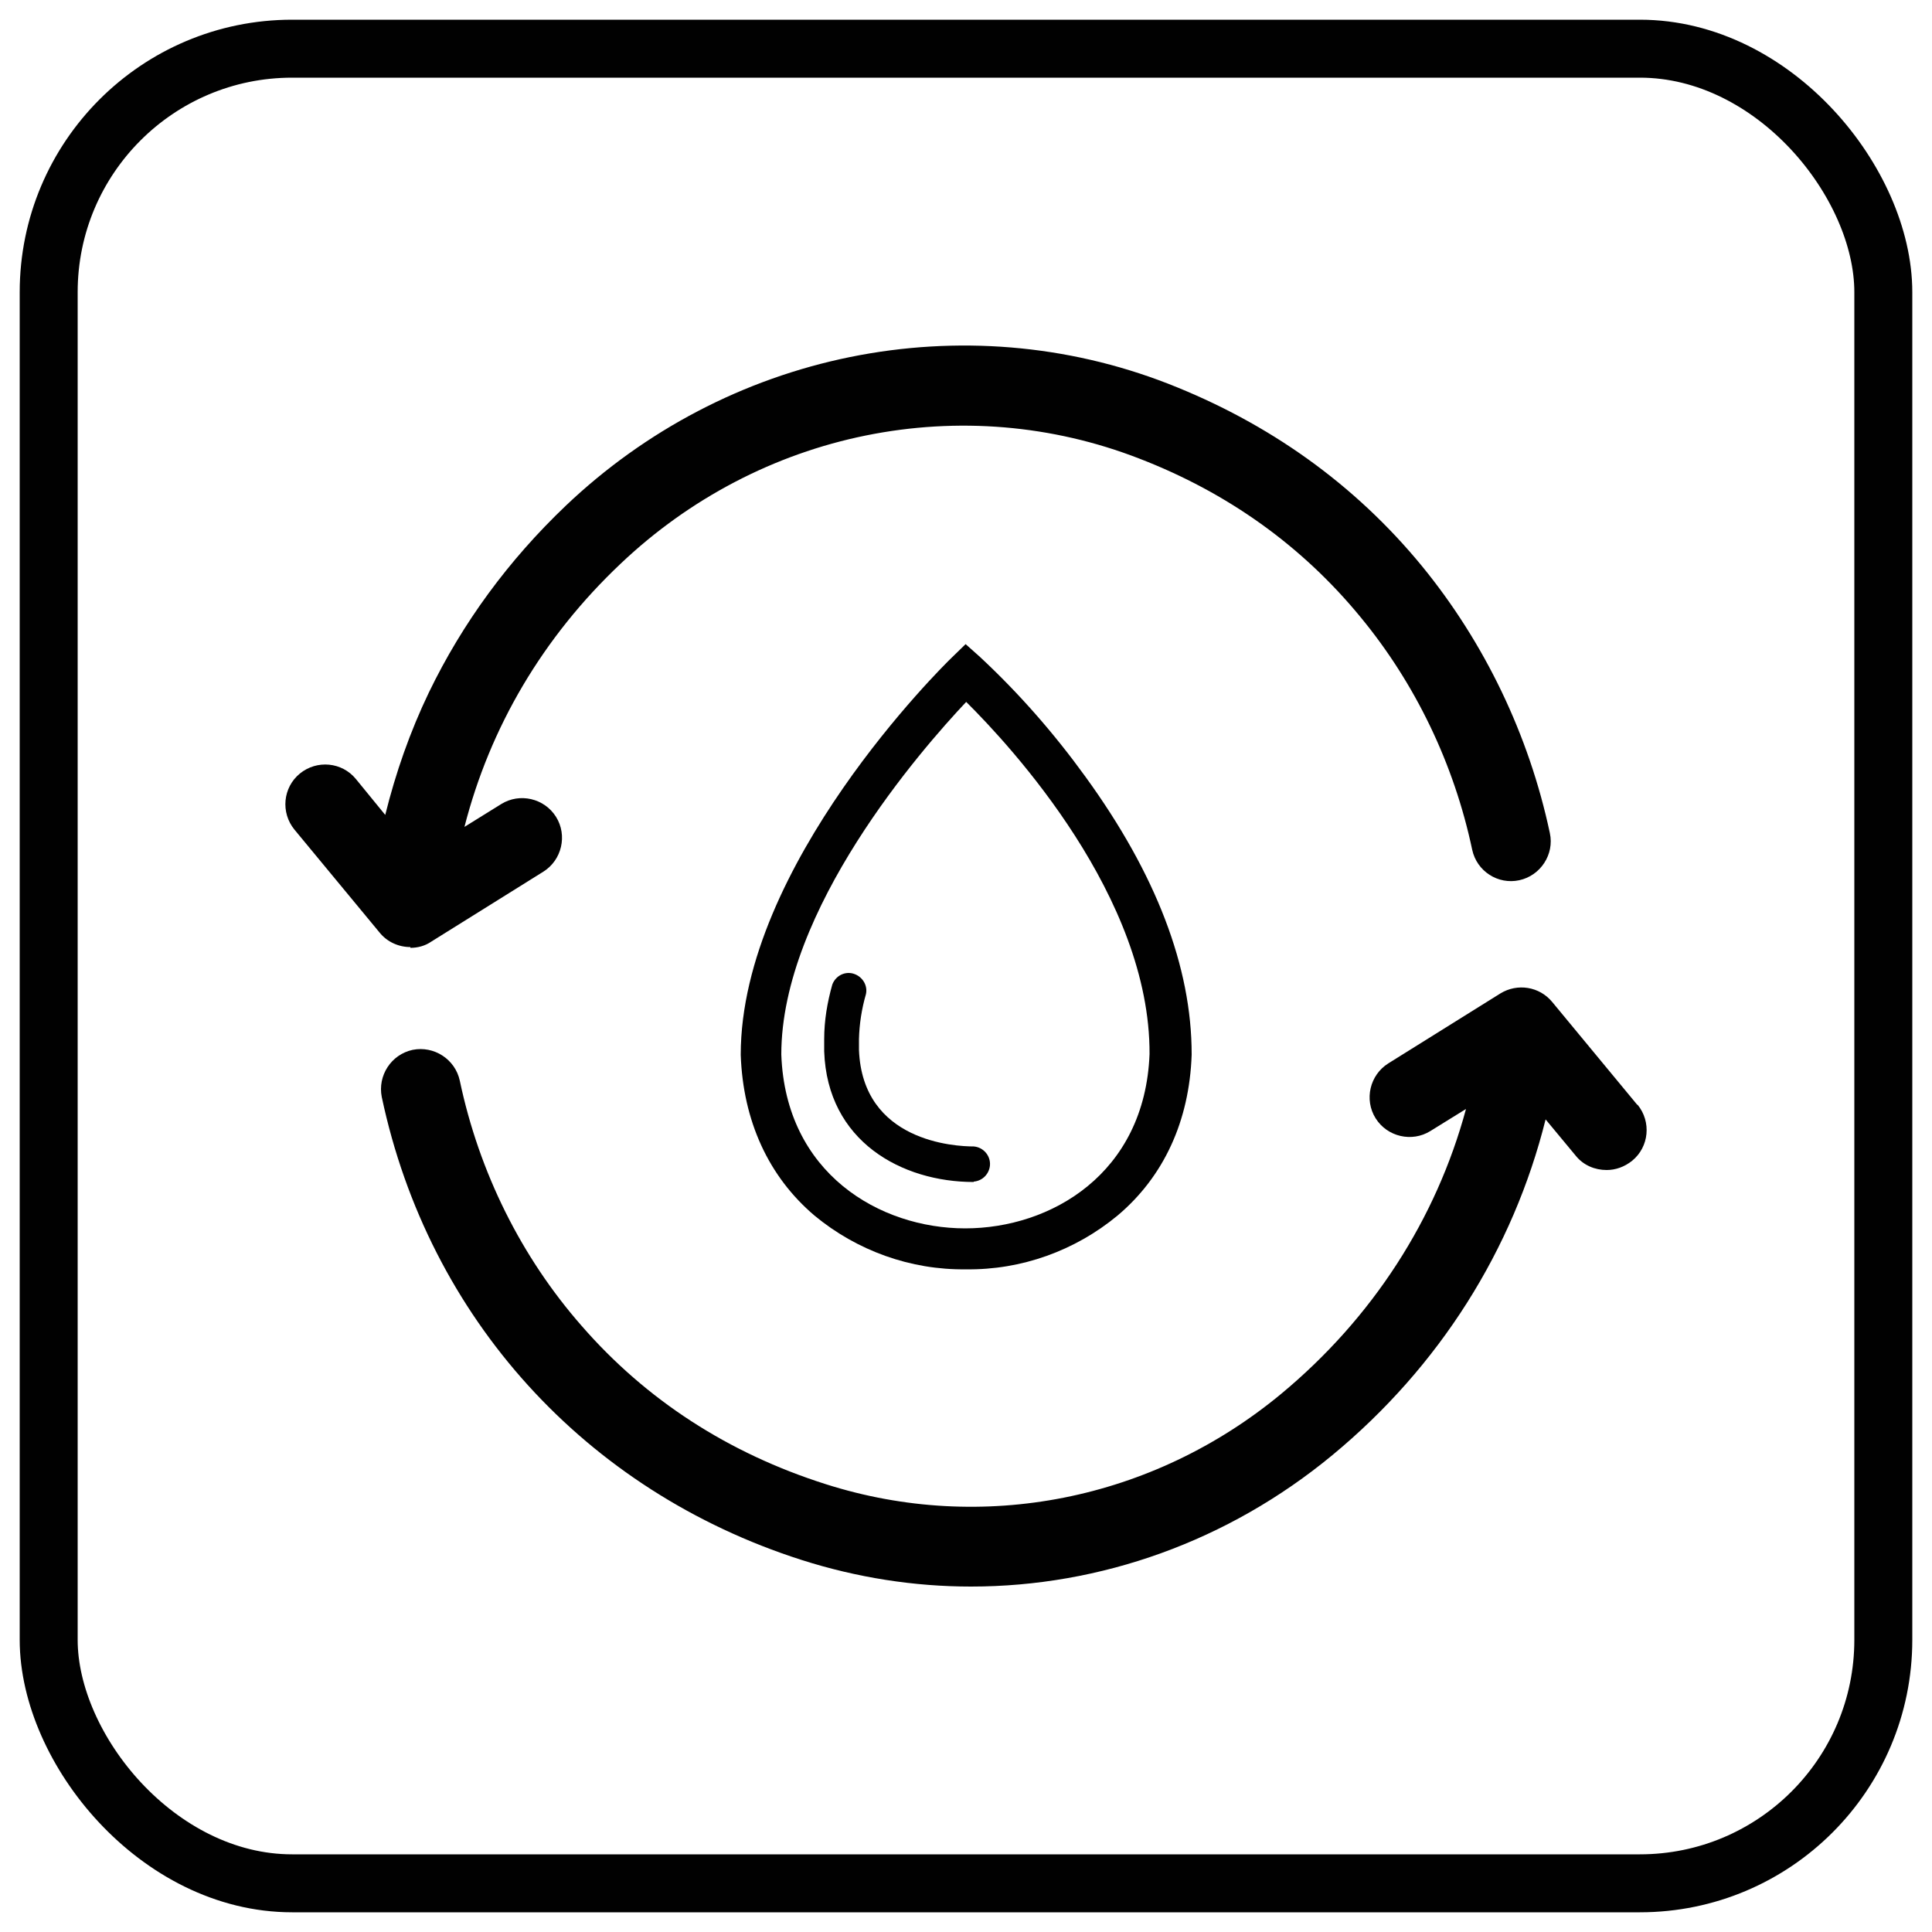 <svg viewBox="0 0 50 50" version="1.1" xmlns="http://www.w3.org/2000/svg" data-sanitized-data-name="Layer 1" data-name="Layer 1" id="Layer_1">
  <defs>
    <style>
      .cls-1 {
        fill: none;
        stroke: #010101;
        stroke-linecap: round;
        stroke-miterlimit: 10;
        stroke-width: 1.5px;
      }

      .cls-2 {
        fill: #010101;
        stroke-width: 0px;
      }
    </style>
  </defs>
  <path d="M42.37,28.59l-2.2-2.66c-.33-.4-.9-.49-1.34-.22l-2.9,1.81c-.48.3-.63.94-.33,1.42.3.48.94.63,1.42.33l.92-.57c-.77,2.85-2.42,5.41-4.78,7.37-3.33,2.76-7.74,3.63-11.79,2.34-2.52-.8-4.65-2.18-6.32-4.1-1.56-1.78-2.65-3.97-3.15-6.34-.12-.56-.67-.91-1.22-.8-.56.12-.91.67-.8,1.22,1.21,5.72,5.27,10.19,10.86,11.98,1.44.46,2.92.69,4.39.69,3.35,0,6.65-1.17,9.35-3.4,2.77-2.29,4.68-5.32,5.52-8.69l.78.94c.2.25.5.37.8.37.23,0,.46-.08.66-.24.44-.36.5-1.01.14-1.45Z" class="cls-2"></path>
  <path d="M10.62,24.53c.19,0,.38-.05.54-.16l2.9-1.81c.48-.3.63-.94.33-1.42-.3-.48-.94-.63-1.42-.33l-.95.59c.66-2.58,2.03-4.91,4.04-6.81,1.78-1.69,3.98-2.84,6.35-3.32,2.37-.48,4.82-.28,7.08.6,2.28.88,4.21,2.26,5.72,4.1,1.42,1.72,2.42,3.8,2.89,6.02.12.56.67.91,1.22.79s.91-.67.79-1.22c-.54-2.54-1.69-4.93-3.31-6.91-1.74-2.12-3.96-3.7-6.57-4.72-2.62-1.02-5.47-1.25-8.23-.69-2.75.56-5.3,1.89-7.36,3.85-1.48,1.41-2.67,3.03-3.54,4.83-.49,1.02-.86,2.08-1.13,3.17l-.76-.93c-.36-.44-1.01-.5-1.45-.14-.44.36-.5,1.01-.14,1.45l2.2,2.66c.2.25.5.38.8.38Z" class="cls-2"></path>
  <rect ry="6.3" rx="6.3" height="47.48" width="47.48" y="1.26" x="1.26" class="cls-1"></rect>
  <g>
    <path d="M25,32.85c-1.43.02-2.82-.48-3.92-1.39-1.19-1.01-1.85-2.45-1.91-4.16,0-4.91,5.24-10.07,5.46-10.28l.36-.35.37.33c1.01.94,1.92,1.98,2.73,3.1,1.83,2.52,2.75,4.93,2.75,7.18v.02c-.06,1.71-.72,3.15-1.92,4.16-1.1.91-2.49,1.41-3.92,1.39h0ZM25.01,18.16c-1.17,1.24-4.79,5.38-4.79,9.13.11,3.08,2.55,4.5,4.76,4.5s4.65-1.41,4.77-4.51c.02-4.06-3.57-7.95-4.75-9.12Z" class="cls-2"></path>
    <path d="M25.2,30.59c-1.86,0-3.79-1.05-3.87-3.38v-.32c0-.48.08-.95.21-1.41.09-.24.35-.36.58-.27.21.08.34.3.29.52-.11.38-.17.77-.18,1.16v.28c.09,2.38,2.49,2.5,2.97,2.5.25.02.44.24.42.49-.02.22-.19.4-.42.42h0Z" class="cls-2"></path>
  </g>
</svg>